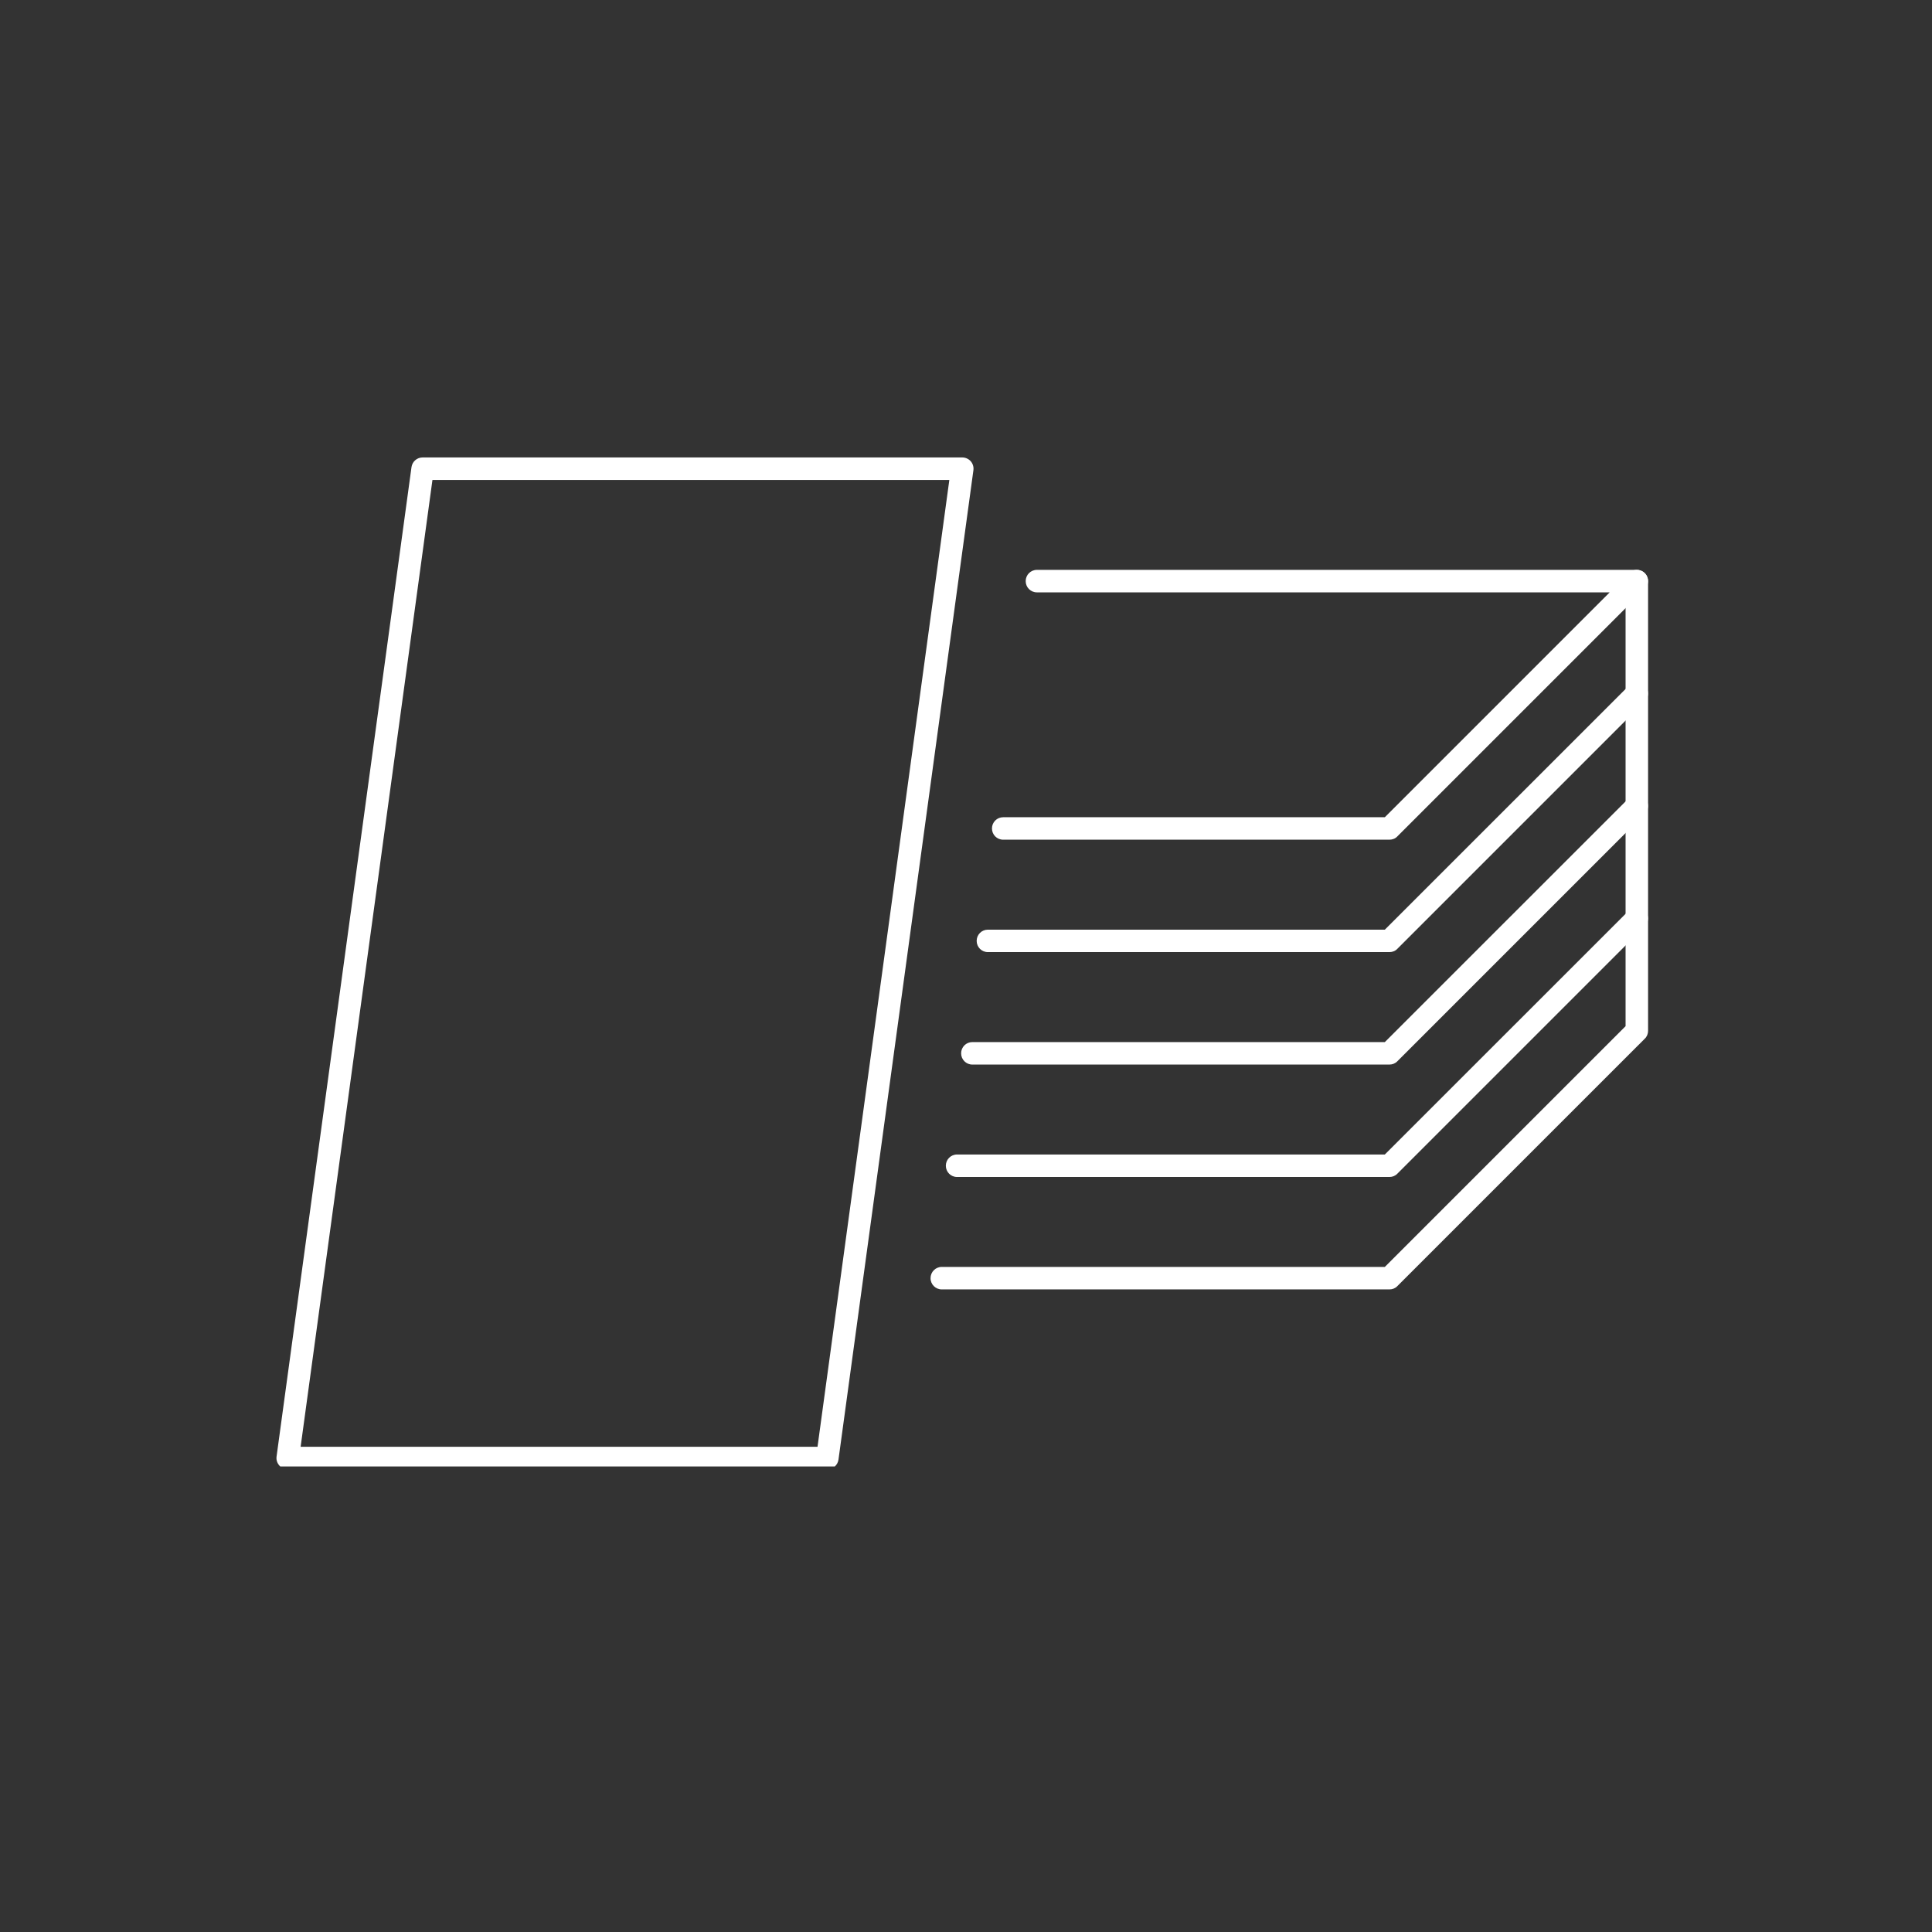 <svg xmlns="http://www.w3.org/2000/svg" xmlns:xlink="http://www.w3.org/1999/xlink" width="250" viewBox="0 0 187.5 187.5" height="250" preserveAspectRatio="xMidYMid meet"><rect x="0" y="0" width="187.5" height="187.5" fill="#333333" stroke="none"/><defs><clipPath id="baf9bca355"><path d="M 96 55 L 159.977 55 L 159.977 82 L 96 82 Z M 96 55 " clip-rule="nonzero"></path></clipPath><clipPath id="361556b033"><path d="M 94 66 L 159.977 66 L 159.977 93 L 94 93 Z M 94 66 " clip-rule="nonzero"></path></clipPath><clipPath id="c53c86fe39"><path d="M 93 77 L 159.977 77 L 159.977 104 L 93 104 Z M 93 77 " clip-rule="nonzero"></path></clipPath><clipPath id="6991fc5abc"><path d="M 91 88 L 159.977 88 L 159.977 115 L 91 115 Z M 91 88 " clip-rule="nonzero"></path></clipPath><clipPath id="a13dfee8ee"><path d="M 90 55 L 159.977 55 L 159.977 126 L 90 126 Z M 90 55 " clip-rule="nonzero"></path></clipPath><clipPath id="1b6942f331"><path d="M 26.832 44.332 L 95 44.332 L 95 142.32 L 26.832 142.32 Z M 26.832 44.332 " clip-rule="nonzero"></path></clipPath></defs><g clip-path="url(#baf9bca355)"><path fill="#ffffff" d="M 134.848 81.492 L 97.359 81.492 C 96.754 81.492 96.27 81.008 96.27 80.402 C 96.27 79.797 96.754 79.312 97.359 79.312 L 134.398 79.312 L 156.219 57.488 L 100.633 57.488 C 100.027 57.488 99.543 57.004 99.543 56.398 C 99.543 55.793 100.027 55.305 100.633 55.305 L 158.852 55.305 C 159.297 55.305 159.695 55.57 159.859 55.98 C 160.027 56.391 159.934 56.859 159.621 57.164 L 135.617 81.168 C 135.418 81.383 135.137 81.492 134.848 81.492 " fill-opacity="1" fill-rule="nonzero"></path></g><g clip-path="url(#361556b033)"><path fill="#ffffff" d="M 134.848 92.402 L 95.875 92.402 C 95.27 92.402 94.785 91.918 94.785 91.312 C 94.785 90.707 95.27 90.223 95.875 90.223 L 134.398 90.223 L 158.086 66.543 C 158.512 66.117 159.195 66.117 159.621 66.543 C 160.047 66.969 160.047 67.648 159.621 68.074 L 135.617 92.078 C 135.418 92.293 135.137 92.402 134.848 92.402 " fill-opacity="1" fill-rule="nonzero"></path></g><g clip-path="url(#c53c86fe39)"><path fill="#ffffff" d="M 134.848 103.316 L 94.367 103.316 C 93.762 103.316 93.277 102.828 93.277 102.223 C 93.277 101.617 93.762 101.133 94.367 101.133 L 134.398 101.133 L 158.086 77.453 C 158.512 77.027 159.195 77.027 159.621 77.453 C 160.047 77.879 160.047 78.562 159.621 78.988 L 135.617 102.992 C 135.418 103.203 135.137 103.316 134.848 103.316 " fill-opacity="1" fill-rule="nonzero"></path></g><g clip-path="url(#6991fc5abc)"><path fill="#ffffff" d="M 134.848 114.227 L 92.883 114.227 C 92.277 114.227 91.793 113.738 91.793 113.133 C 91.793 112.531 92.277 112.043 92.883 112.043 L 134.398 112.043 L 158.086 88.363 C 158.512 87.938 159.195 87.938 159.621 88.363 C 160.047 88.789 160.047 89.473 159.621 89.898 L 135.617 113.902 C 135.418 114.113 135.137 114.227 134.848 114.227 " fill-opacity="1" fill-rule="nonzero"></path></g><g clip-path="url(#a13dfee8ee)"><path fill="#ffffff" d="M 134.848 125.137 L 91.402 125.137 C 90.797 125.137 90.309 124.652 90.309 124.047 C 90.309 123.441 90.797 122.953 91.402 122.953 L 134.398 122.953 L 157.762 99.59 L 157.762 56.398 C 157.762 55.793 158.246 55.305 158.852 55.305 C 159.457 55.305 159.945 55.793 159.945 56.398 L 159.945 100.043 C 159.945 100.332 159.832 100.613 159.621 100.809 L 135.617 124.812 C 135.418 125.027 135.137 125.137 134.848 125.137 " fill-opacity="1" fill-rule="nonzero"></path></g><g clip-path="url(#1b6942f331)"><path fill="#ffffff" d="M 29.176 140.41 L 79.34 140.41 L 92.133 46.578 L 41.969 46.578 Z M 80.293 142.594 L 27.922 142.594 C 27.605 142.594 27.309 142.457 27.102 142.219 C 26.891 141.98 26.797 141.664 26.84 141.359 L 39.934 45.344 C 40.008 44.797 40.469 44.395 41.016 44.395 L 93.387 44.395 C 93.703 44.395 94 44.531 94.215 44.77 C 94.418 45.008 94.512 45.324 94.469 45.633 L 81.375 141.648 C 81.301 142.195 80.84 142.594 80.293 142.594 " fill-opacity="1" fill-rule="nonzero"></path></g></svg>